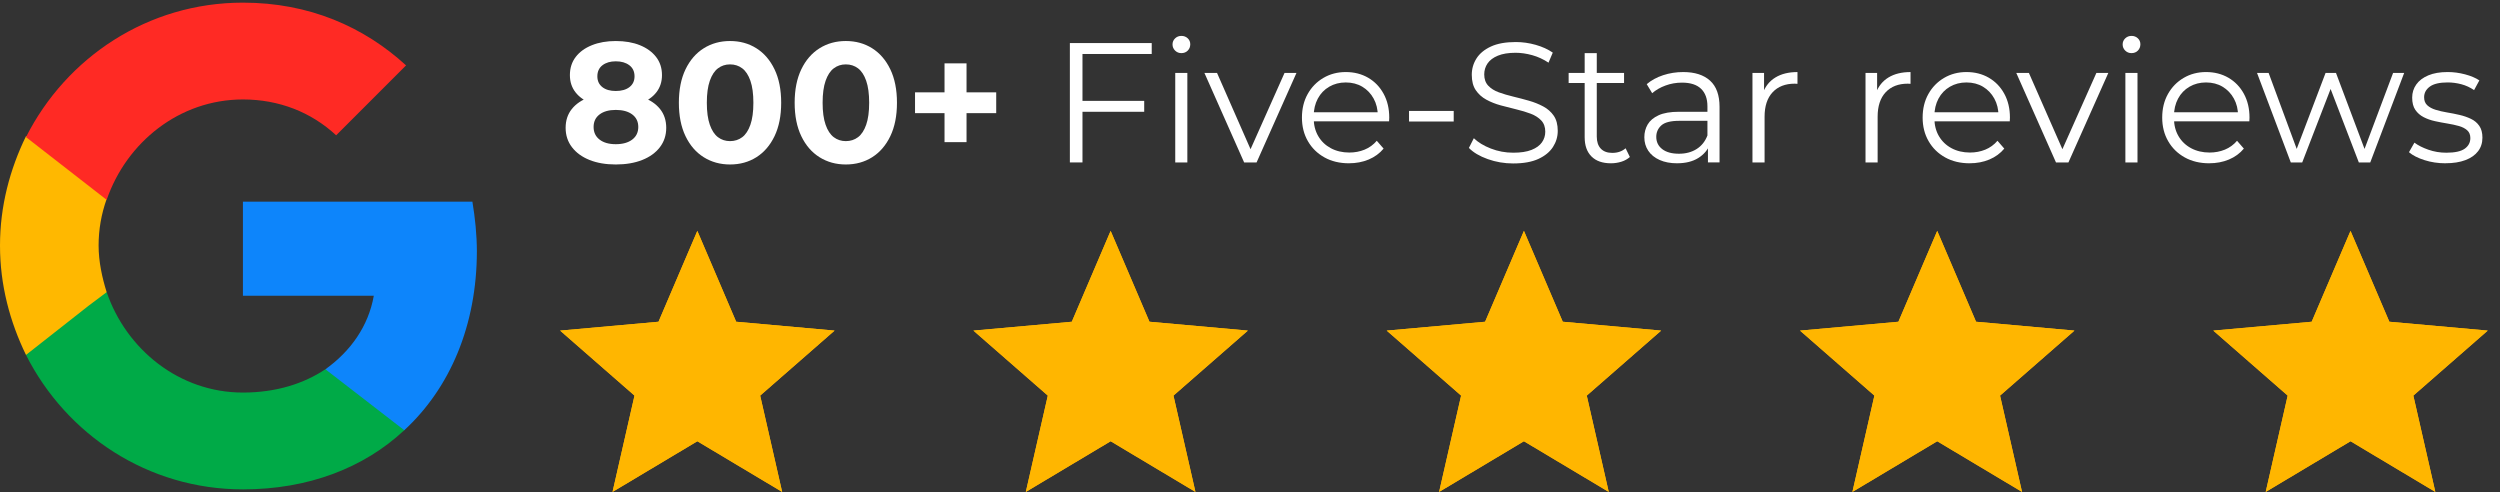 <?xml version="1.0" encoding="UTF-8"?>
<svg id="Layer_1" xmlns="http://www.w3.org/2000/svg" width="269.293" height="53" version="1.1" viewBox="0 0 269.293 53">
  <rect x="0" y="0" width="269.293" height="53" fill="#333333" stroke="none"/>
  <!-- Generator: Adobe Illustrator 29.5.1, SVG Export Plug-In . SVG Version: 2.1.0 Build 141)  -->
  <defs>
    <style>
      .st0 {
        fill: #0d85fb;
      }

      .st1 {
        fill: #00aa47;
      }

      .st2 {
        fill: #ffb600;
      }

      .st3 {
        fill: #ffb800;
      }

      .st4 {
        fill: #fff;
      }

      .st5 {
        fill: #ff2a24;
      }
    </style>
  </defs>
  <g>
    <polygon class="st2" points="75.115 47.53 65.98 52.988 68.348 42.613 60.333 35.611 70.933 34.657 75.115 24.871 79.298 34.657 89.897 35.611 81.883 42.613 84.251 52.988 75.115 47.53"/>
    <polygon class="st2" points="119.634 47.53 110.498 52.988 112.867 42.613 104.852 35.611 115.452 34.657 119.634 24.871 123.817 34.657 134.416 35.611 126.402 42.613 128.77 52.988 119.634 47.53"/>
    <polygon class="st2" points="164.153 47.53 155.017 52.988 157.386 42.613 149.371 35.611 159.971 34.657 164.153 24.871 168.336 34.657 178.935 35.611 170.921 42.613 173.289 52.988 164.153 47.53"/>
    <polygon class="st2" points="208.672 47.53 199.536 52.988 201.905 42.613 193.89 35.611 204.49 34.657 208.672 24.871 212.855 34.657 223.454 35.611 215.44 42.613 217.808 52.988 208.672 47.53"/>
    <polygon class="st2" points="253.191 47.53 244.055 52.988 246.423 42.613 238.409 35.611 249.008 34.657 253.191 24.871 257.374 34.657 267.973 35.611 259.958 42.613 262.327 52.988 253.191 47.53"/>
  </g>
  <g>
    <path class="st0" d="M51.368,27.128c0-1.835-.193-3.669-.483-5.407h-24.718v10.138h14.097c-.579,3.283-2.51,5.986-5.214,7.918v6.566h8.497c4.924-4.538,7.821-11.297,7.821-19.311h0v.097Z"/>
    <path class="st1" d="M26.167,52.715c7.049,0,13.035-2.317,17.38-6.373l-8.497-6.566c-2.317,1.545-5.311,2.51-8.883,2.51-6.855,0-12.552-4.635-14.676-10.814H2.8v6.759c4.345,8.593,13.132,14.483,23.366,14.483Z"/>
    <path class="st3" d="M11.49,31.473c-.483-1.545-.869-3.283-.869-5.021s.29-3.379.869-5.021v-6.759H2.8c-1.738,3.573-2.8,7.531-2.8,11.78s1.062,8.207,2.8,11.78l6.759-5.311,1.931-1.448Z"/>
    <path class="st5" d="M26.167,10.713c3.862,0,7.338,1.352,10.042,3.862l7.531-7.531C39.202,2.892,33.312.285,26.167.285,15.932.285,7.145,6.175,2.8,14.768l8.69,6.759c2.124-6.18,7.821-10.814,14.676-10.814h0Z"/>
  </g>
  <g>
    <path class="st4" d="M66.329,17.717c-1.078,0-2.021-.162-2.829-.486-.808-.325-1.439-.784-1.892-1.378-.454-.594-.68-1.289-.68-2.084s.223-1.473.67-2.03c.447-.557,1.074-.979,1.883-1.268.808-.288,1.757-.432,2.847-.432,1.102,0,2.06.144,2.875.432.814.288,1.444.71,1.892,1.268.447.557.67,1.234.67,2.03s-.227,1.491-.68,2.084c-.453.594-1.086,1.053-1.901,1.378-.814.324-1.767.486-2.856.486ZM66.329,11.546c-.992,0-1.858-.135-2.599-.404-.741-.269-1.316-.664-1.727-1.185s-.615-1.142-.615-1.864c0-.759.208-1.412.625-1.957.416-.544.998-.967,1.745-1.267.747-.3,1.604-.45,2.571-.45.992,0,1.858.15,2.599.45.741.3,1.323.723,1.745,1.267.422.545.634,1.197.634,1.957,0,.723-.205,1.344-.615,1.864-.411.521-.989.916-1.736,1.185-.747.27-1.623.404-2.627.404ZM66.329,15.532c.747,0,1.338-.166,1.773-.496.434-.331.652-.783.652-1.359s-.218-1.025-.652-1.35c-.435-.325-1.026-.487-1.773-.487-.734,0-1.316.162-1.745.487-.429.324-.643.774-.643,1.35s.214,1.029.643,1.359c.428.331,1.01.496,1.745.496ZM66.329,9.801c.625,0,1.118-.141,1.479-.422.361-.282.542-.667.542-1.157,0-.514-.187-.912-.56-1.194s-.86-.423-1.46-.423c-.587,0-1.065.141-1.433.423-.367.282-.551.68-.551,1.194,0,.49.177.875.533,1.157.355.282.838.422,1.451.422Z"/>
    <path class="st4" d="M78.636,17.717c-1.054,0-1.996-.26-2.829-.78-.833-.521-1.488-1.277-1.965-2.269-.478-.992-.716-2.192-.716-3.6s.239-2.608.716-3.6c.478-.992,1.133-1.748,1.965-2.269.833-.521,1.775-.781,2.829-.781,1.065,0,2.011.26,2.838.781.826.521,1.479,1.276,1.956,2.269.478.992.716,2.192.716,3.6s-.239,2.608-.716,3.6c-.478.992-1.13,1.748-1.956,2.269-.827.521-1.773.78-2.838.78ZM78.636,15.201c.502,0,.939-.141,1.313-.422s.667-.729.882-1.341c.214-.612.321-1.402.321-2.369s-.107-1.757-.321-2.37c-.214-.612-.508-1.059-.882-1.341s-.811-.422-1.313-.422c-.49,0-.922.141-1.295.422s-.667.729-.881,1.341c-.214.612-.322,1.402-.322,2.37s.107,1.757.322,2.369c.214.613.508,1.06.881,1.341s.805.422,1.295.422Z"/>
    <path class="st4" d="M91.108,17.717c-1.054,0-1.996-.26-2.829-.78-.833-.521-1.488-1.277-1.965-2.269-.478-.992-.716-2.192-.716-3.6s.239-2.608.716-3.6c.478-.992,1.133-1.748,1.965-2.269.833-.521,1.775-.781,2.829-.781,1.065,0,2.011.26,2.838.781.826.521,1.479,1.276,1.956,2.269.478.992.716,2.192.716,3.6s-.239,2.608-.716,3.6c-.478.992-1.13,1.748-1.956,2.269-.827.521-1.773.78-2.838.78ZM91.108,15.201c.502,0,.939-.141,1.313-.422s.667-.729.882-1.341c.214-.612.321-1.402.321-2.369s-.107-1.757-.321-2.37c-.214-.612-.508-1.059-.882-1.341s-.811-.422-1.313-.422c-.49,0-.922.141-1.295.422s-.667.729-.881,1.341c-.214.612-.322,1.402-.322,2.37s.107,1.757.322,2.369c.214.613.508,1.06.881,1.341s.805.422,1.295.422Z"/>
    <path class="st4" d="M98.565,12.188v-2.241h8.744v2.241h-8.744ZM101.742,15.311V6.825h2.37v8.486h-2.37Z"/>
    <path class="st4" d="M116.602,17.497h-1.359V4.639h8.817v1.176h-7.458v11.682ZM116.455,10.866h6.796v1.175h-6.796v-1.175Z"/>
    <path class="st4" d="M127.256,5.723c-.269,0-.496-.092-.679-.275s-.276-.404-.276-.662.092-.474.276-.652c.184-.177.41-.267.679-.267s.496.086.68.257c.184.172.276.386.276.643,0,.27-.089.496-.267.68-.178.184-.407.275-.689.275ZM126.594,17.497V7.854h1.304v9.644h-1.304Z"/>
    <path class="st4" d="M134.015,17.497l-4.28-9.644h1.359l3.931,8.946h-.643l3.986-8.946h1.286l-4.298,9.644h-1.341Z"/>
    <path class="st4" d="M145.312,17.589c-1.005,0-1.887-.211-2.646-.634-.76-.422-1.353-1.004-1.782-1.745-.429-.741-.643-1.589-.643-2.544s.205-1.8.616-2.535c.41-.735.973-1.313,1.69-1.736.716-.422,1.521-.634,2.415-.634.906,0,1.711.206,2.416.616.703.41,1.258.986,1.662,1.727s.605,1.595.605,2.562c0,.062-.003.126-.009.193-.006.068-.009.138-.009.211h-8.395v-.974h7.696l-.515.386c0-.698-.149-1.319-.45-1.864-.3-.545-.707-.97-1.221-1.276-.515-.306-1.108-.459-1.782-.459-.661,0-1.255.153-1.781.459-.527.306-.937.734-1.231,1.286-.293.551-.44,1.182-.44,1.892v.202c0,.735.162,1.381.487,1.938.324.557.777.992,1.358,1.304.582.312,1.246.468,1.993.468.588,0,1.136-.104,1.645-.312.508-.208.945-.526,1.312-.956l.735.845c-.429.514-.965.906-1.607,1.175-.643.27-1.351.404-2.121.404Z"/>
    <path class="st4" d="M151.777,13.089v-1.139h4.812v1.139h-4.812Z"/>
    <path class="st4" d="M163,17.607c-.955,0-1.87-.156-2.746-.469-.875-.312-1.552-.713-2.029-1.203l.532-1.047c.453.441,1.062.812,1.828,1.111.766.3,1.57.45,2.415.45.809,0,1.467-.101,1.975-.303.509-.202.882-.475,1.121-.817.238-.343.357-.722.357-1.139,0-.502-.144-.906-.432-1.212-.287-.306-.664-.548-1.129-.726-.466-.177-.98-.333-1.543-.468-.563-.135-1.127-.278-1.69-.432s-1.08-.358-1.552-.615c-.472-.257-.852-.597-1.139-1.02-.288-.422-.432-.977-.432-1.663,0-.636.168-1.221.505-1.754s.854-.961,1.552-1.286c.698-.324,1.592-.486,2.683-.486.722,0,1.438.101,2.148.303.71.202,1.322.481,1.837.836l-.459,1.083c-.551-.367-1.136-.636-1.754-.808-.619-.171-1.216-.257-1.791-.257-.771,0-1.408.104-1.91.312-.503.208-.873.487-1.111.836-.239.349-.358.744-.358,1.185,0,.502.144.906.432,1.212.287.306.667.545,1.139.716s.988.325,1.552.459c.563.135,1.124.282,1.681.441.558.159,1.072.365,1.543.615.472.251.852.585,1.14,1.001.287.417.432.961.432,1.635,0,.625-.172,1.203-.515,1.736-.343.532-.866.961-1.57,1.286-.704.325-1.607.487-2.71.487Z"/>
    <path class="st4" d="M168.969,8.938v-1.084h5.97v1.084h-5.97ZM173.524,17.589c-.906,0-1.604-.245-2.094-.735-.49-.489-.734-1.182-.734-2.075V5.723h1.304v8.982c0,.563.144.998.432,1.304s.701.459,1.24.459c.575,0,1.053-.165,1.433-.496l.459.937c-.257.233-.566.404-.928.515-.361.11-.731.165-1.111.165Z"/>
    <path class="st4" d="M180.651,17.589c-.723,0-1.351-.119-1.883-.358-.533-.239-.94-.57-1.222-.992s-.423-.909-.423-1.46c0-.502.12-.958.358-1.369.239-.41.631-.741,1.176-.992s1.276-.377,2.195-.377h3.324v.974h-3.288c-.931,0-1.576.166-1.938.496s-.542.741-.542,1.23c0,.551.214.992.643,1.323s1.029.496,1.801.496c.734,0,1.368-.168,1.9-.505.533-.336.922-.823,1.167-1.46l.294.9c-.245.637-.671,1.145-1.276,1.524-.606.38-1.369.569-2.287.569ZM183.975,17.497v-2.131l-.055-.349v-3.563c0-.82-.229-1.451-.688-1.892-.46-.441-1.143-.661-2.049-.661-.624,0-1.219.104-1.781.312-.563.208-1.041.484-1.433.827l-.588-.974c.489-.416,1.077-.737,1.763-.964.687-.226,1.408-.34,2.168-.34,1.249,0,2.213.31,2.893.928.68.619,1.02,1.559,1.02,2.819v5.988h-1.249Z"/>
    <path class="st4" d="M188.77,17.497V7.854h1.249v2.627l-.129-.459c.27-.734.723-1.295,1.359-1.681s1.427-.579,2.37-.579v1.268c-.05,0-.099-.003-.147-.009-.049-.006-.098-.009-.146-.009-1.017,0-1.812.31-2.388.928-.576.619-.863,1.497-.863,2.636v4.923h-1.305Z"/>
    <path class="st4" d="M200.948,17.497V7.854h1.249v2.627l-.129-.459c.27-.734.723-1.295,1.359-1.681s1.427-.579,2.37-.579v1.268c-.05,0-.099-.003-.147-.009-.049-.006-.098-.009-.146-.009-1.017,0-1.812.31-2.388.928-.576.619-.863,1.497-.863,2.636v4.923h-1.305Z"/>
    <path class="st4" d="M212.172,17.589c-1.005,0-1.887-.211-2.646-.634-.76-.422-1.354-1.004-1.781-1.745-.43-.741-.644-1.589-.644-2.544s.205-1.8.615-2.535.974-1.313,1.69-1.736c.716-.422,1.521-.634,2.415-.634.906,0,1.711.206,2.416.616.703.41,1.258.986,1.662,1.727s.605,1.595.605,2.562c0,.062-.003.126-.009.193-.006.068-.009.138-.009.211h-8.395v-.974h7.696l-.515.386c0-.698-.149-1.319-.45-1.864-.3-.545-.707-.97-1.221-1.276-.515-.306-1.108-.459-1.782-.459-.661,0-1.255.153-1.781.459-.527.306-.938.734-1.231,1.286-.293.551-.44,1.182-.44,1.892v.202c0,.735.162,1.381.486,1.938.325.557.778.992,1.359,1.304.582.312,1.246.468,1.993.468.588,0,1.136-.104,1.645-.312.508-.208.945-.526,1.312-.956l.735.845c-.429.514-.965.906-1.607,1.175-.643.27-1.351.404-2.121.404Z"/>
    <path class="st4" d="M221.465,17.497l-4.279-9.644h1.359l3.931,8.946h-.643l3.985-8.946h1.286l-4.299,9.644h-1.341Z"/>
    <path class="st4" d="M229.601,5.723c-.27,0-.496-.092-.68-.275-.184-.184-.275-.404-.275-.662s.092-.474.275-.652c.184-.177.41-.267.68-.267s.496.086.68.257c.184.172.275.386.275.643,0,.27-.089.496-.266.68-.178.184-.407.275-.689.275ZM228.94,17.497V7.854h1.305v9.644h-1.305Z"/>
    <path class="st4" d="M237.978,17.589c-1.005,0-1.887-.211-2.646-.634-.76-.422-1.354-1.004-1.781-1.745-.43-.741-.644-1.589-.644-2.544s.205-1.8.615-2.535.974-1.313,1.69-1.736c.716-.422,1.521-.634,2.415-.634.906,0,1.711.206,2.416.616.703.41,1.258.986,1.662,1.727s.605,1.595.605,2.562c0,.062-.003.126-.009.193-.006.068-.009.138-.009.211h-8.395v-.974h7.696l-.515.386c0-.698-.149-1.319-.45-1.864-.3-.545-.707-.97-1.221-1.276-.515-.306-1.108-.459-1.782-.459-.661,0-1.255.153-1.781.459-.527.306-.938.734-1.231,1.286-.293.551-.44,1.182-.44,1.892v.202c0,.735.162,1.381.486,1.938.325.557.778.992,1.359,1.304.582.312,1.246.468,1.993.468.588,0,1.136-.104,1.645-.312.508-.208.945-.526,1.312-.956l.735.845c-.429.514-.965.906-1.607,1.175-.643.27-1.351.404-2.121.404Z"/>
    <path class="st4" d="M246.758,17.497l-3.638-9.644h1.249l3.307,8.946h-.569l3.398-8.946h1.12l3.361,8.946h-.569l3.361-8.946h1.194l-3.655,9.644h-1.231l-3.232-8.413h.386l-3.251,8.413h-1.23Z"/>
    <path class="st4" d="M263.418,17.589c-.796,0-1.549-.113-2.259-.34-.711-.227-1.268-.511-1.672-.854l.588-1.029c.392.294.894.548,1.506.762.612.215,1.255.322,1.929.322.919,0,1.58-.144,1.984-.432.403-.288.605-.67.605-1.148,0-.355-.113-.634-.34-.836s-.523-.355-.891-.459-.777-.193-1.23-.267c-.453-.073-.903-.159-1.351-.257-.446-.098-.854-.241-1.221-.432-.368-.189-.665-.45-.892-.78-.227-.331-.34-.771-.34-1.323,0-.526.147-.998.441-1.414.294-.417.726-.744,1.295-.983s1.264-.358,2.085-.358c.624,0,1.249.083,1.873.248.625.166,1.139.383,1.543.652l-.569,1.047c-.429-.294-.888-.505-1.378-.634-.489-.128-.979-.193-1.469-.193-.87,0-1.51.15-1.92.45-.41.3-.615.683-.615,1.148,0,.367.113.655.34.863.227.208.526.371.9.487.373.116.783.211,1.23.285.446.073.894.163,1.341.266.447.104.856.245,1.23.423.373.177.674.429.9.753.227.325.34.75.34,1.276,0,.563-.156,1.05-.469,1.46-.312.411-.766.729-1.359.955-.594.227-1.313.34-2.158.34Z"/>
  </g>
  <g>
    <polygon class="st2" points="75.115 47.53 65.98 52.988 68.348 42.613 60.333 35.611 70.933 34.657 75.115 24.871 79.298 34.657 89.897 35.611 81.883 42.613 84.251 52.988 75.115 47.53"/>
    <polygon class="st2" points="119.634 47.53 110.498 52.988 112.867 42.613 104.852 35.611 115.452 34.657 119.634 24.871 123.817 34.657 134.416 35.611 126.402 42.613 128.77 52.988 119.634 47.53"/>
    <polygon class="st2" points="164.153 47.53 155.017 52.988 157.386 42.613 149.371 35.611 159.971 34.657 164.153 24.871 168.336 34.657 178.935 35.611 170.921 42.613 173.289 52.988 164.153 47.53"/>
    <polygon class="st2" points="208.672 47.53 199.536 52.988 201.905 42.613 193.89 35.611 204.49 34.657 208.672 24.871 212.855 34.657 223.454 35.611 215.44 42.613 217.808 52.988 208.672 47.53"/>
    <polygon class="st2" points="253.191 47.53 244.055 52.988 246.423 42.613 238.409 35.611 249.008 34.657 253.191 24.871 257.374 34.657 267.973 35.611 259.958 42.613 262.327 52.988 253.191 47.53"/>
  </g>
</svg>